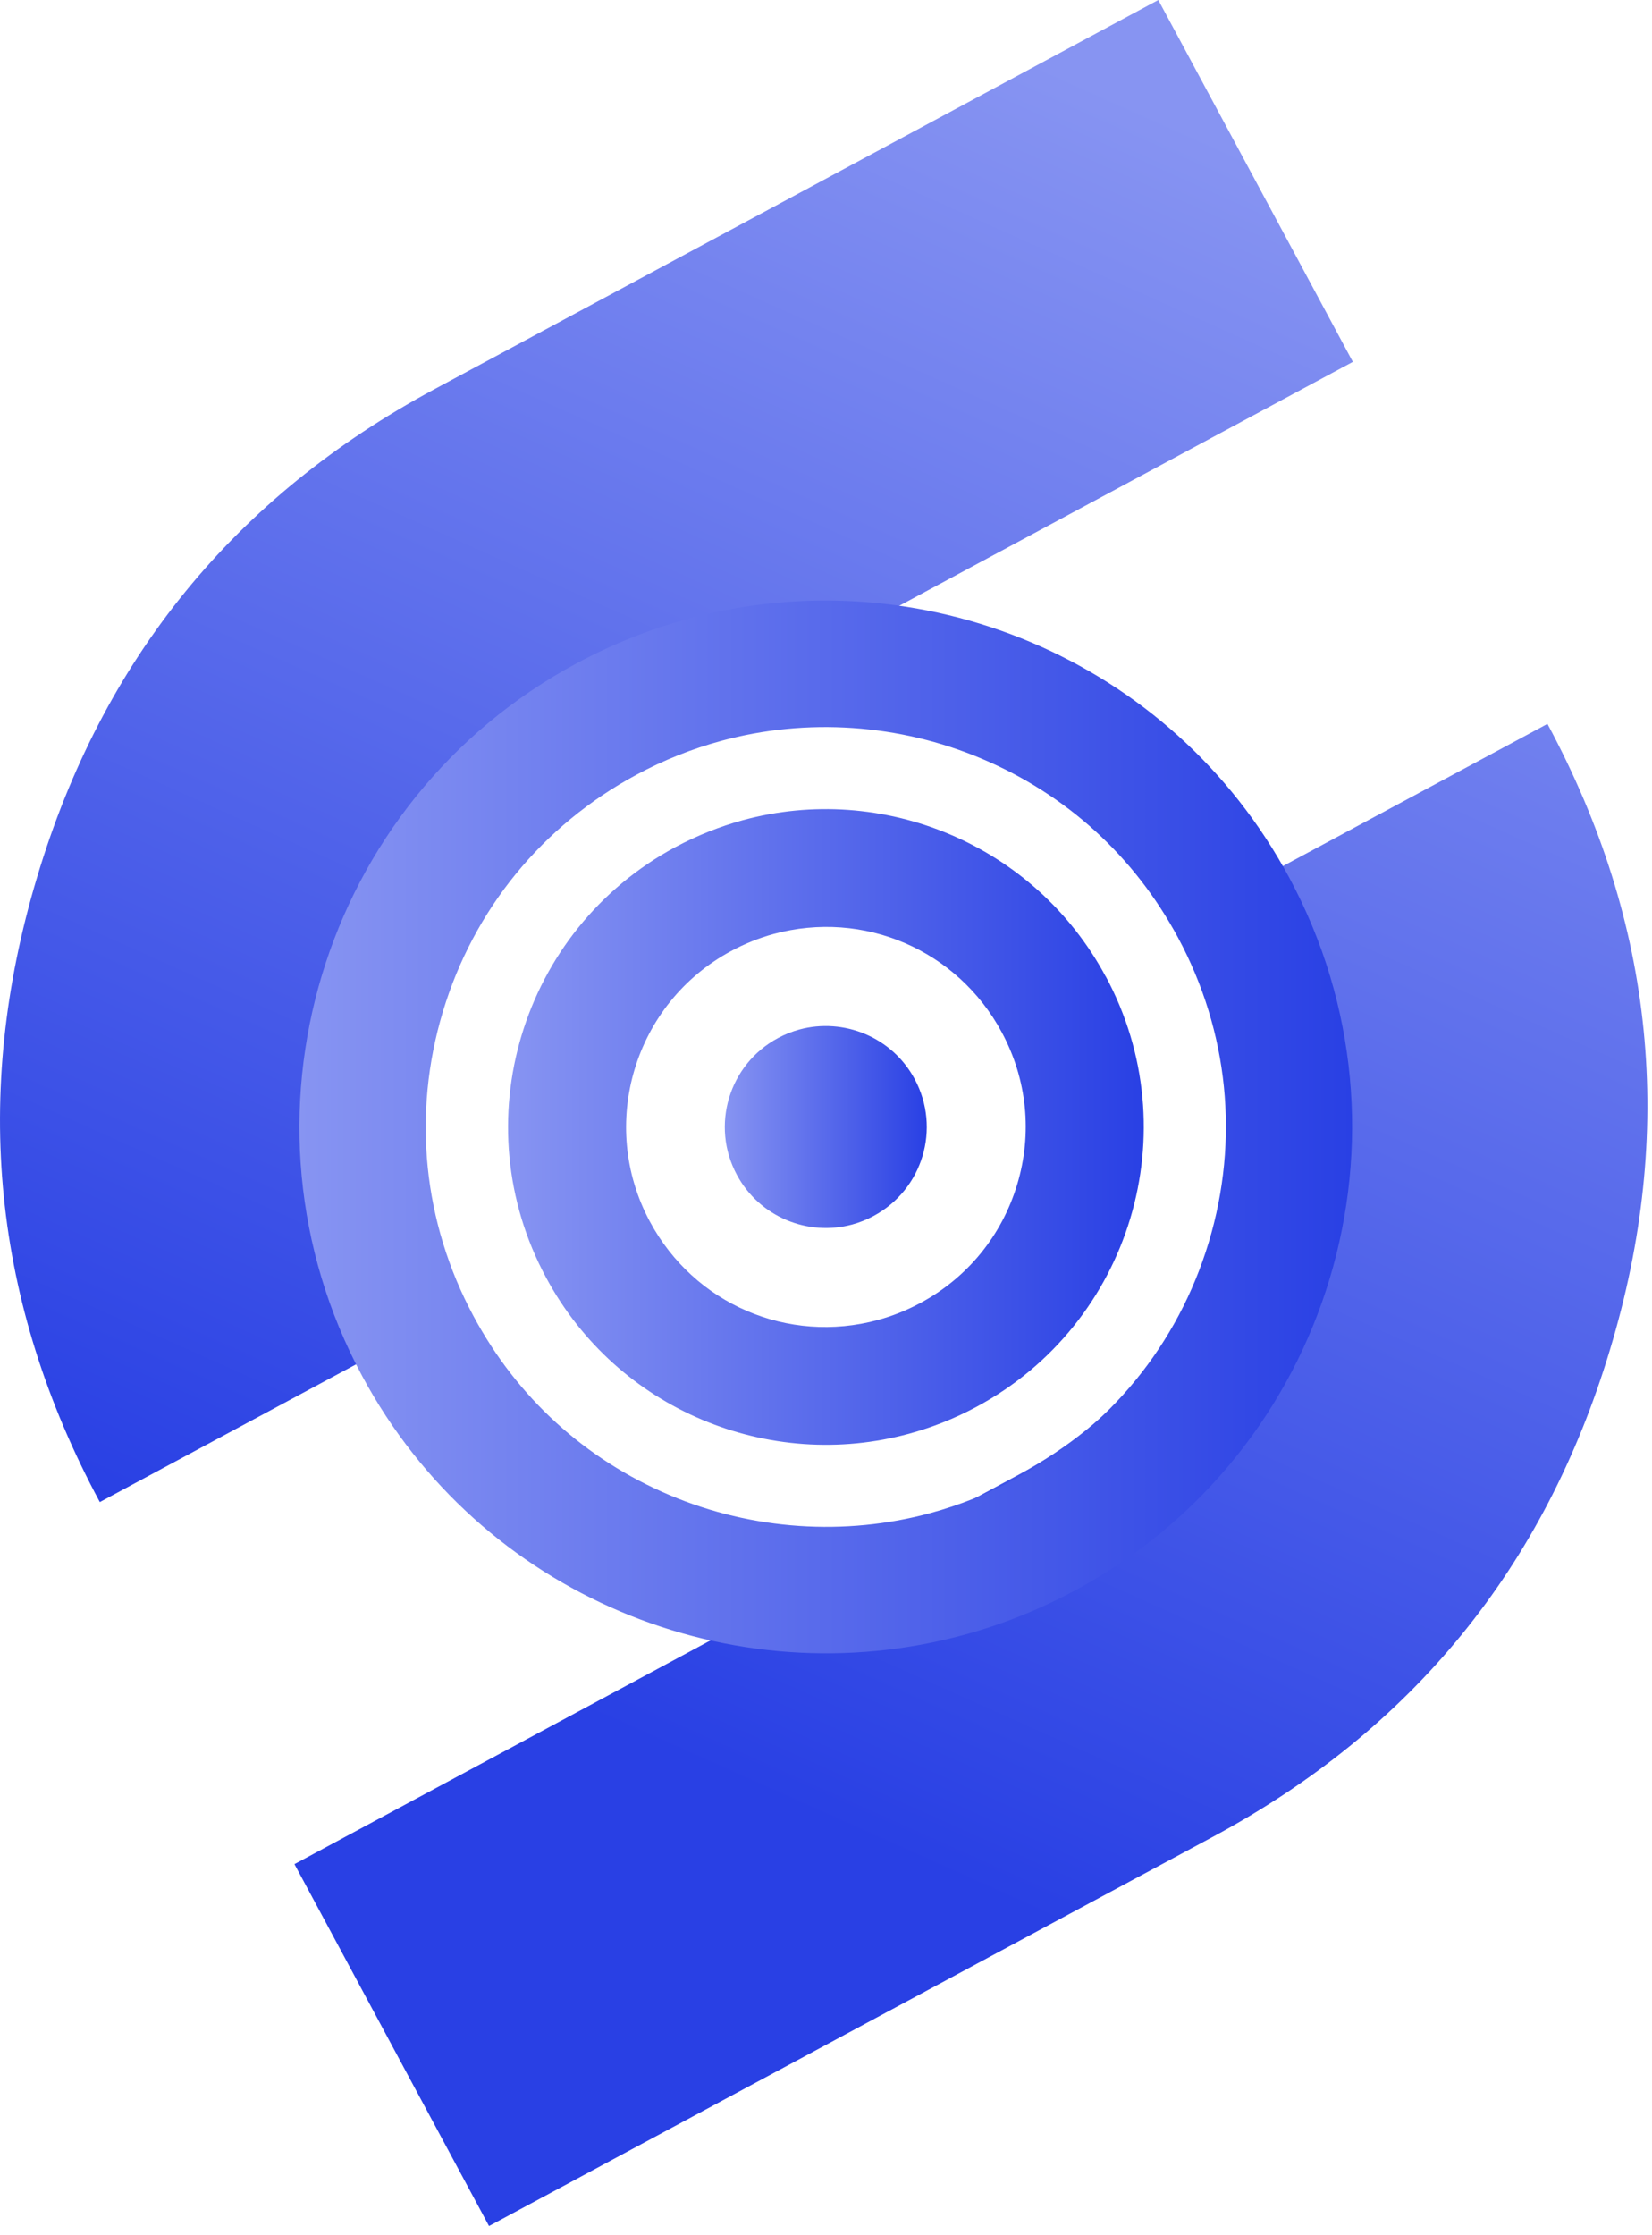 <svg width="34" height="46" viewBox="0 0 34 46" fill="none" xmlns="http://www.w3.org/2000/svg">
<path d="M2.055 30.913C-0.151 26.81 -0.58 22.524 0.764 18.05C2.105 13.567 4.83 10.221 8.942 8.009L23.839 0L27.843 7.447L12.946 15.457C10.89 16.561 9.528 18.238 8.86 20.485C8.187 22.721 8.401 24.863 9.5 26.91L2.053 30.913H2.055ZM10.064 45.81L6.06 38.363L20.957 30.353C23.004 29.254 24.363 27.586 25.035 25.348C25.717 23.106 25.506 20.956 24.401 18.9L31.848 14.897C34.06 19.009 34.487 23.305 33.133 27.782C31.788 32.256 29.063 35.595 24.962 37.801L10.066 45.81H10.064Z" fill="url(#paint0_linear_66_52)"/>
<path d="M14.843 15.247C16.605 14.768 18.509 14.897 20.206 15.614C21.949 16.35 23.346 17.623 24.245 19.296C25.286 21.232 25.511 23.458 24.878 25.563C24.245 27.668 22.829 29.4 20.893 30.441C20.337 30.741 19.751 30.975 19.15 31.138C17.388 31.617 15.483 31.488 13.787 30.771C12.043 30.035 10.646 28.762 9.747 27.089C8.706 25.153 8.481 22.927 9.114 20.822C9.747 18.717 11.163 16.985 13.099 15.944C13.655 15.644 14.242 15.41 14.843 15.247ZM14.159 12.736C13.378 12.947 12.609 13.253 11.867 13.651C6.598 16.485 4.624 23.052 7.455 28.32C9.888 32.846 15.077 34.941 19.831 33.647C20.612 33.436 21.382 33.13 22.123 32.732C27.393 29.898 29.367 23.331 26.535 18.063C24.103 13.537 18.914 11.442 14.159 12.736Z" fill="url(#paint1_linear_66_52)"/>
<path d="M22.756 20.095C21.286 17.363 18.157 16.097 15.285 16.88C14.815 17.009 14.35 17.193 13.901 17.432C10.719 19.142 9.526 23.108 11.238 26.29C12.706 29.024 15.839 30.288 18.71 29.505C19.182 29.376 19.646 29.194 20.095 28.953C23.277 27.243 24.47 23.277 22.758 20.095H22.756ZM20.934 24.378C20.618 25.428 19.91 26.295 18.944 26.814C18.665 26.964 18.371 27.082 18.071 27.164C16.217 27.668 14.287 26.837 13.375 25.14C12.302 23.142 13.051 20.644 15.049 19.571C15.328 19.421 15.62 19.303 15.921 19.221C17.775 18.717 19.706 19.548 20.618 21.245C21.139 22.213 21.251 23.325 20.934 24.378Z" fill="url(#paint2_linear_66_52)"/>
<path d="M16.451 21.187C16.302 21.228 16.154 21.286 16.011 21.363C15 21.906 14.622 23.166 15.165 24.177C15.631 25.046 16.627 25.447 17.539 25.2C17.689 25.159 17.837 25.101 17.979 25.024C18.991 24.481 19.369 23.221 18.826 22.209C18.36 21.34 17.363 20.94 16.451 21.187Z" fill="url(#paint3_linear_66_52)"/>
<defs>
<linearGradient id="paint0_linear_66_52" x1="25.785" y1="3.198" x2="11.502" y2="35.059" gradientUnits="userSpaceOnUse">
<stop stop-color="#8794F2"/>
<stop offset="1" stop-color="#2940E4"/>
</linearGradient>
<linearGradient id="paint1_linear_66_52" x1="6.163" y1="23.192" x2="27.829" y2="23.192" gradientUnits="userSpaceOnUse">
<stop stop-color="#8794F2"/>
<stop offset="1" stop-color="#2940E4"/>
</linearGradient>
<linearGradient id="paint2_linear_66_52" x1="10.455" y1="23.192" x2="23.537" y2="23.192" gradientUnits="userSpaceOnUse">
<stop stop-color="#8794F2"/>
<stop offset="1" stop-color="#2940E4"/>
</linearGradient>
<linearGradient id="paint3_linear_66_52" x1="14.918" y1="23.192" x2="19.075" y2="23.192" gradientUnits="userSpaceOnUse">
<stop stop-color="#8794F2"/>
<stop offset="1" stop-color="#2940E4"/>
</linearGradient>
</defs>
</svg>
